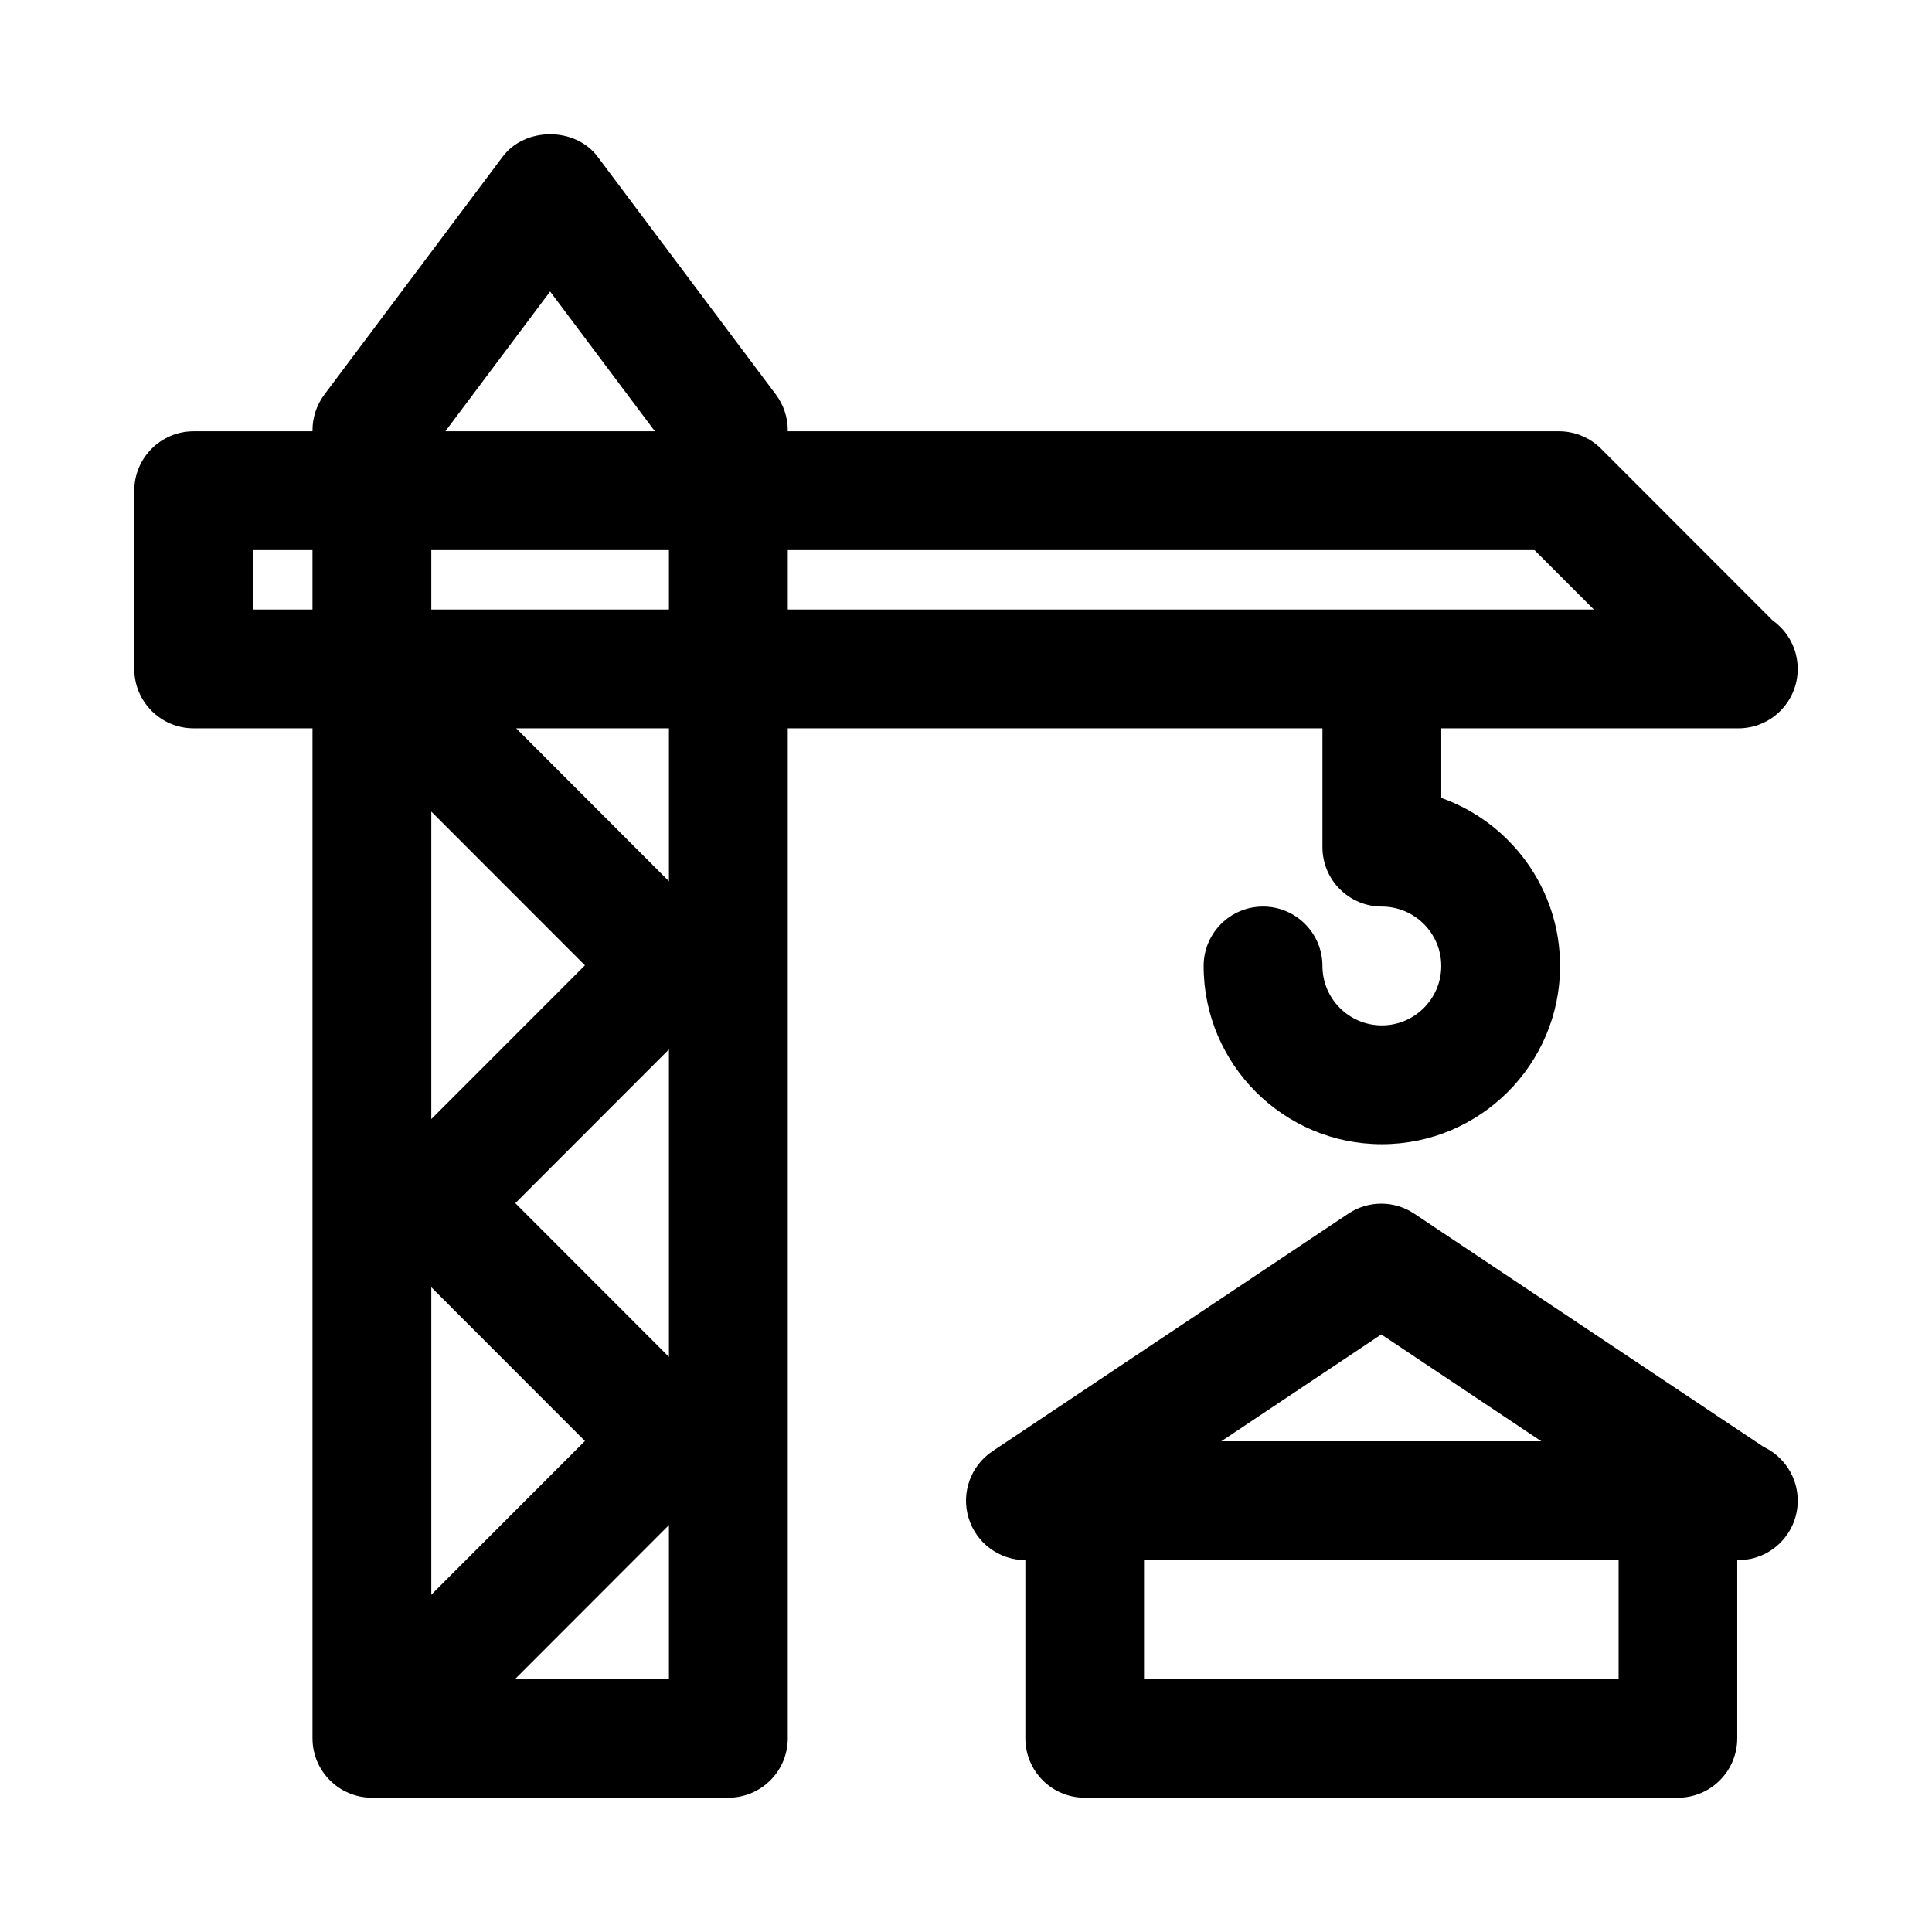 <?xml version="1.0" encoding="UTF-8"?>
<!-- Uploaded to: ICON Repo, www.iconrepo.com, Generator: ICON Repo Mixer Tools -->
<svg fill="#000000" width="800px" height="800px" version="1.1" viewBox="144 144 512 512" xmlns="http://www.w3.org/2000/svg">
 <g>
  <path d="m494.46 337.02v31.488c0 8.695 7.051 15.742 15.742 15.742 8.68 0 15.742 7.066 15.742 15.742 0 8.68-7.066 15.742-15.742 15.742-8.68 0-15.742-7.066-15.742-15.742 0-8.695-7.051-15.742-15.742-15.742-8.695 0-15.742 7.051-15.742 15.742 0 26.047 21.188 47.23 47.23 47.23 26.047 0 47.23-21.188 47.23-47.23 0-20.527-13.16-38.039-31.488-44.535v-18.438h78.418c0.117-0.008 0.207 0 0.316 0 8.688 0 15.73-7.051 15.73-15.746 0-5.305-2.621-9.992-6.637-12.848l-45.484-45.52c-2.949-2.949-6.953-4.609-11.125-4.609h-204.4v-0.281c0-3.41-1.105-6.723-3.152-9.457l-47.23-63.023c-5.934-7.941-19.25-7.941-25.184 0l-47.23 63.023c-2.047 2.731-3.156 6.047-3.156 9.457v0.281h-31.496c-8.691 0-15.734 7.051-15.734 15.746v47.23c0 8.695 7.043 15.742 15.734 15.742l31.496 0.004v267.64c0 8.699 7.051 15.754 15.746 15.754h94.465c8.695 0 15.742-7.055 15.742-15.758v-267.63zm56.195-47.234 15.734 15.742-213.62 0.004v-15.746zm-229.38 213.81-40.715-40.746 40.715-40.746zm-62.977-18.465 40.715 40.746-40.715 40.742zm0-44.562v-81.492l40.715 40.746zm0-135.04v-15.746h62.977v15.742zm31.488-84.285 27.766 37.051h-55.527zm-78.742 84.285v-15.746h15.766v15.742zm69.52 283.37 40.711-40.746v40.746zm40.711-211.36-40.488-40.523h40.488z"/>
  <path d="m611.36 527.43-92.586-61.809c-5.281-3.519-12.16-3.519-17.441 0l-94.328 62.977c-5.766 3.852-8.336 11.023-6.324 17.66 2.004 6.641 8.121 11.184 15.047 11.184v47.23c0 8.695 7.039 15.742 15.723 15.742h157.21c8.684 0 15.723-7.051 15.723-15.742v-47.23c0.117-0.016 0.207-0.008 0.316 0 8.676 0 15.715-7.047 15.715-15.742 0-6.312-3.707-11.754-9.059-14.27zm-101.3-29.789 42.406 28.312h-84.809zm62.887 91.289h-125.77v-31.488h125.77z"/>
 </g>
</svg>